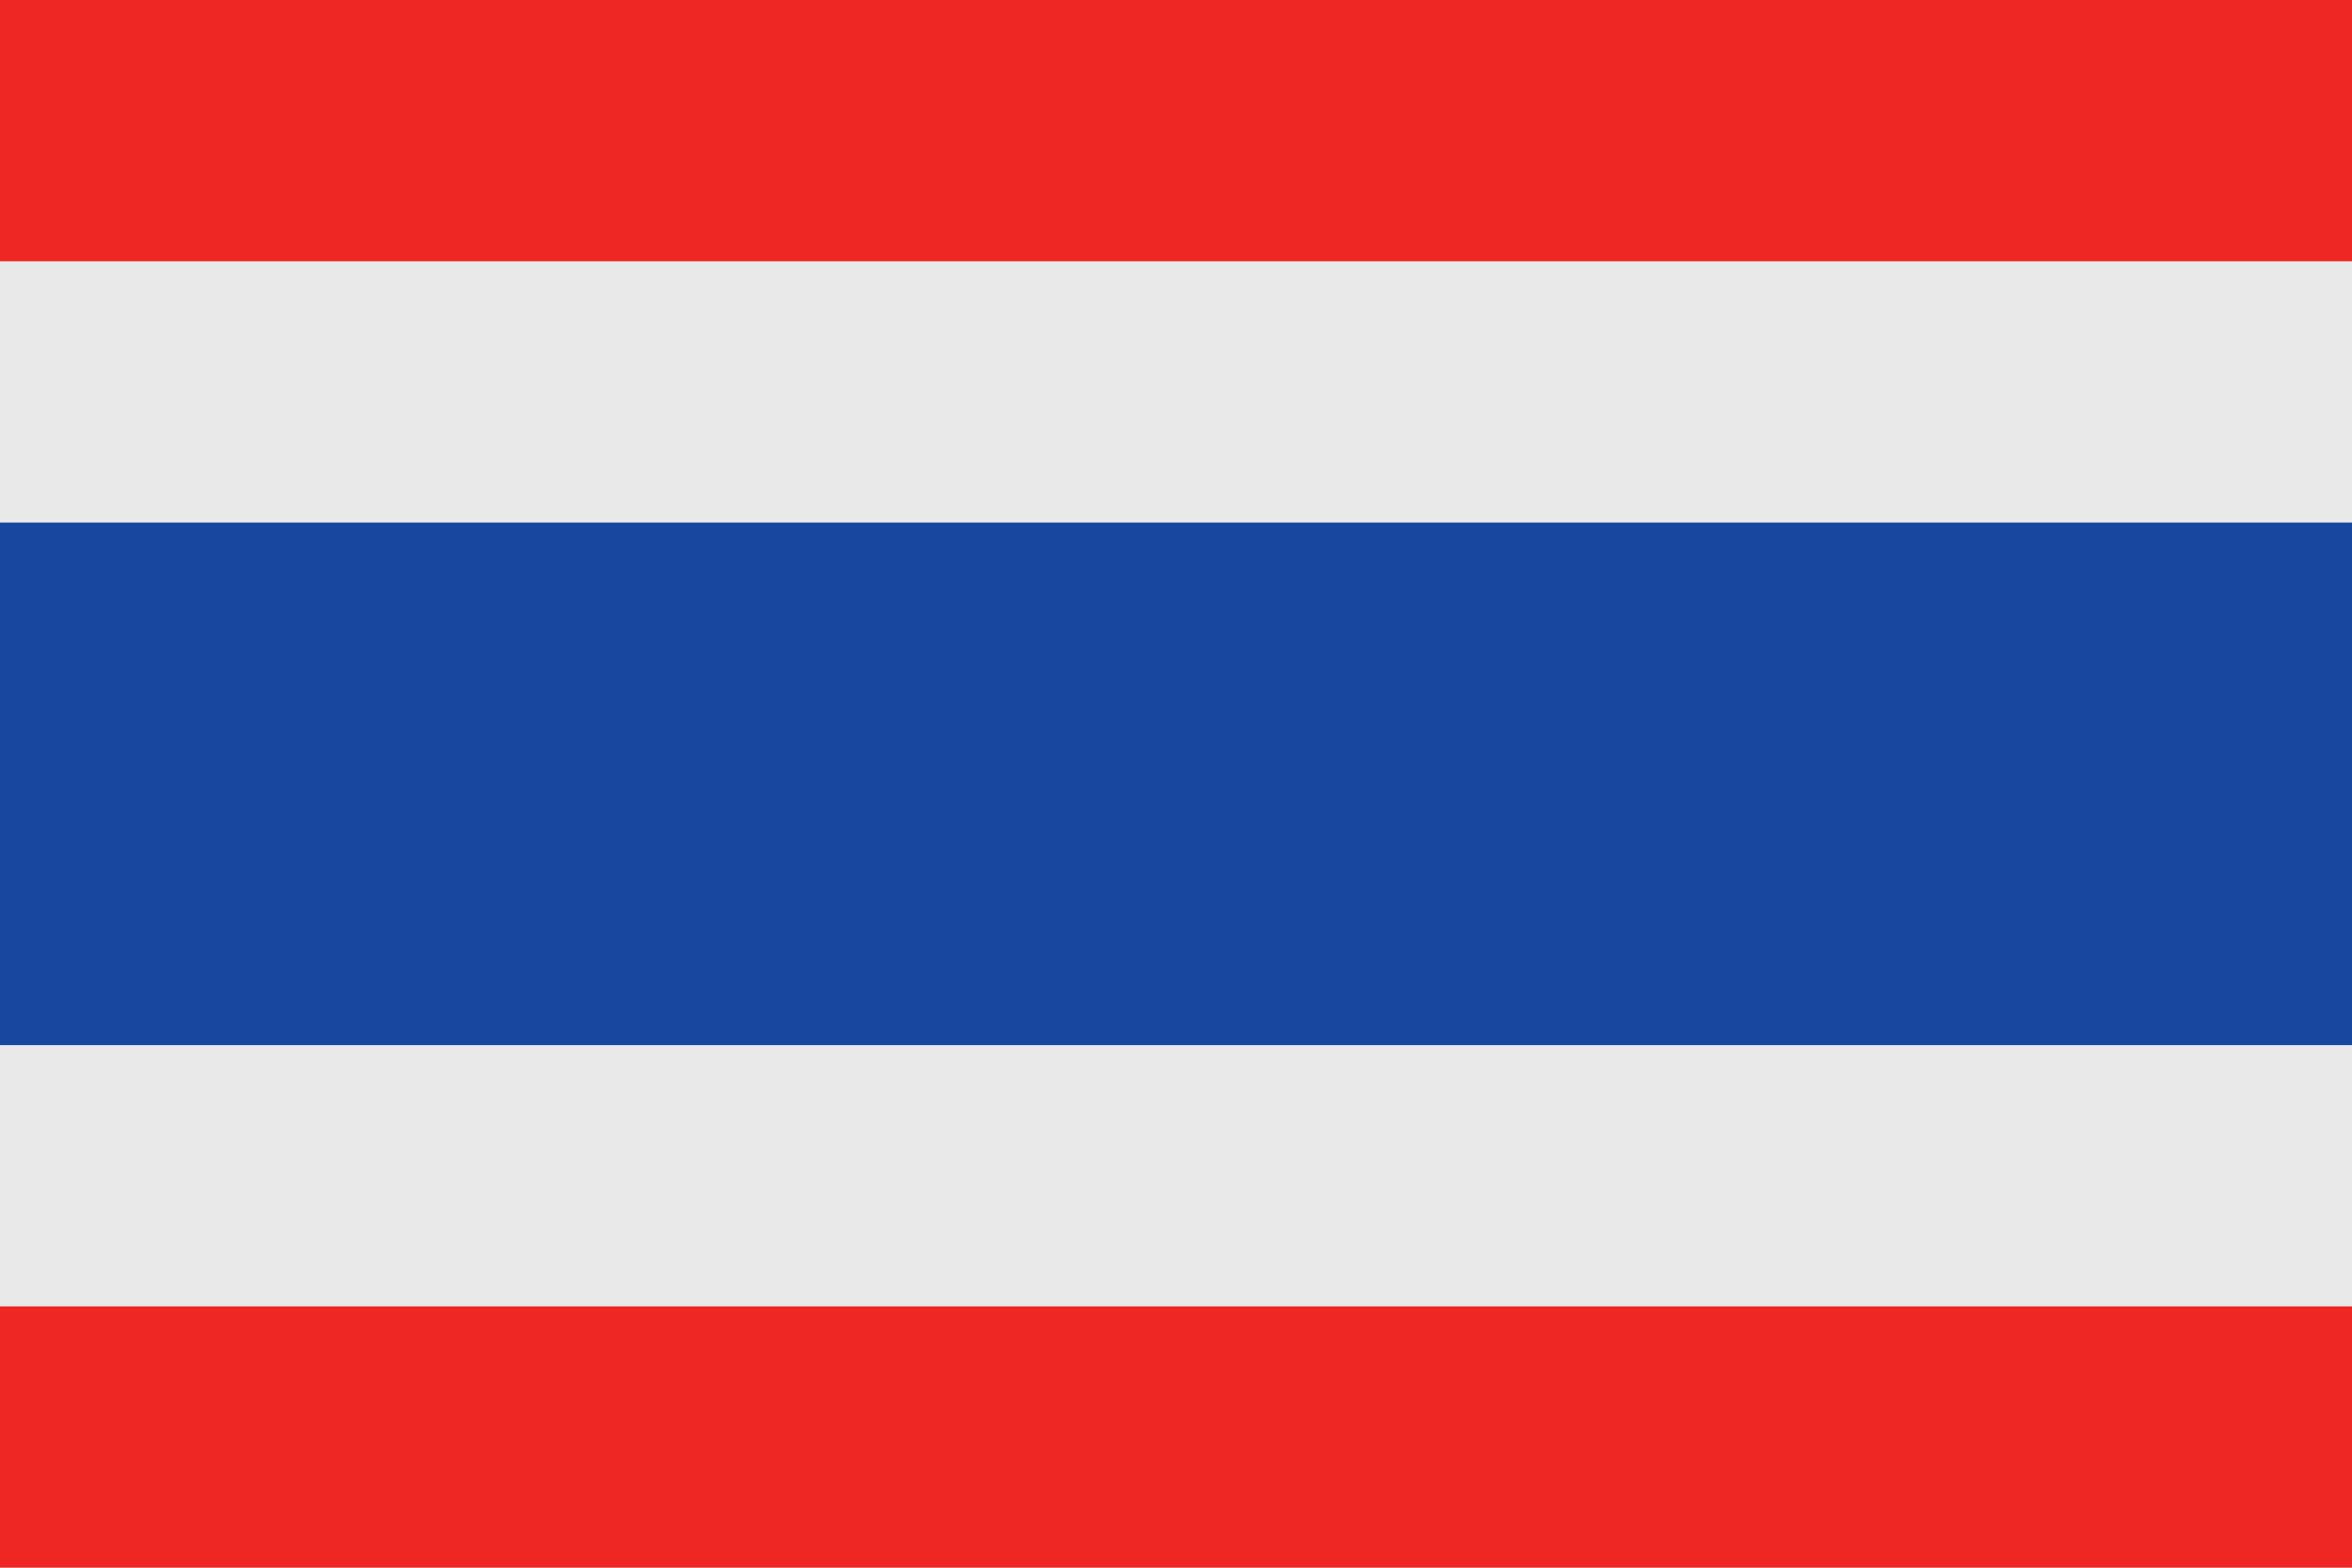 <?xml version="1.0" encoding="utf-8"?>
<!-- Generator: Adobe Illustrator 16.0.0, SVG Export Plug-In . SVG Version: 6.00 Build 0)  -->
<!DOCTYPE svg PUBLIC "-//W3C//DTD SVG 1.1//EN" "http://www.w3.org/Graphics/SVG/1.1/DTD/svg11.dtd">
<svg version="1.1" id="Layer_1" xmlns="http://www.w3.org/2000/svg" xmlns:xlink="http://www.w3.org/1999/xlink" x="0px" y="0px"
	 width="170.079px" height="113.387px" viewBox="0 0 170.079 113.387" enable-background="new 0 0 170.079 113.387"
	 xml:space="preserve">
<path fill-rule="evenodd" clip-rule="evenodd" fill="#EAE9E9" d="M170.079,18.897v18.897H0V18.897H170.079z M170.079,75.591v18.897
	H0V75.591H170.079z"/>
<path fill-rule="evenodd" clip-rule="evenodd" fill="#EE2724" d="M0,113.387h170.079V94.488H0V113.387z M170.079,18.898V0H0v18.898
	H170.079z"/>
<rect y="37.795" fill-rule="evenodd" clip-rule="evenodd" fill="#17479E" width="170.079" height="37.796"/>
</svg>
